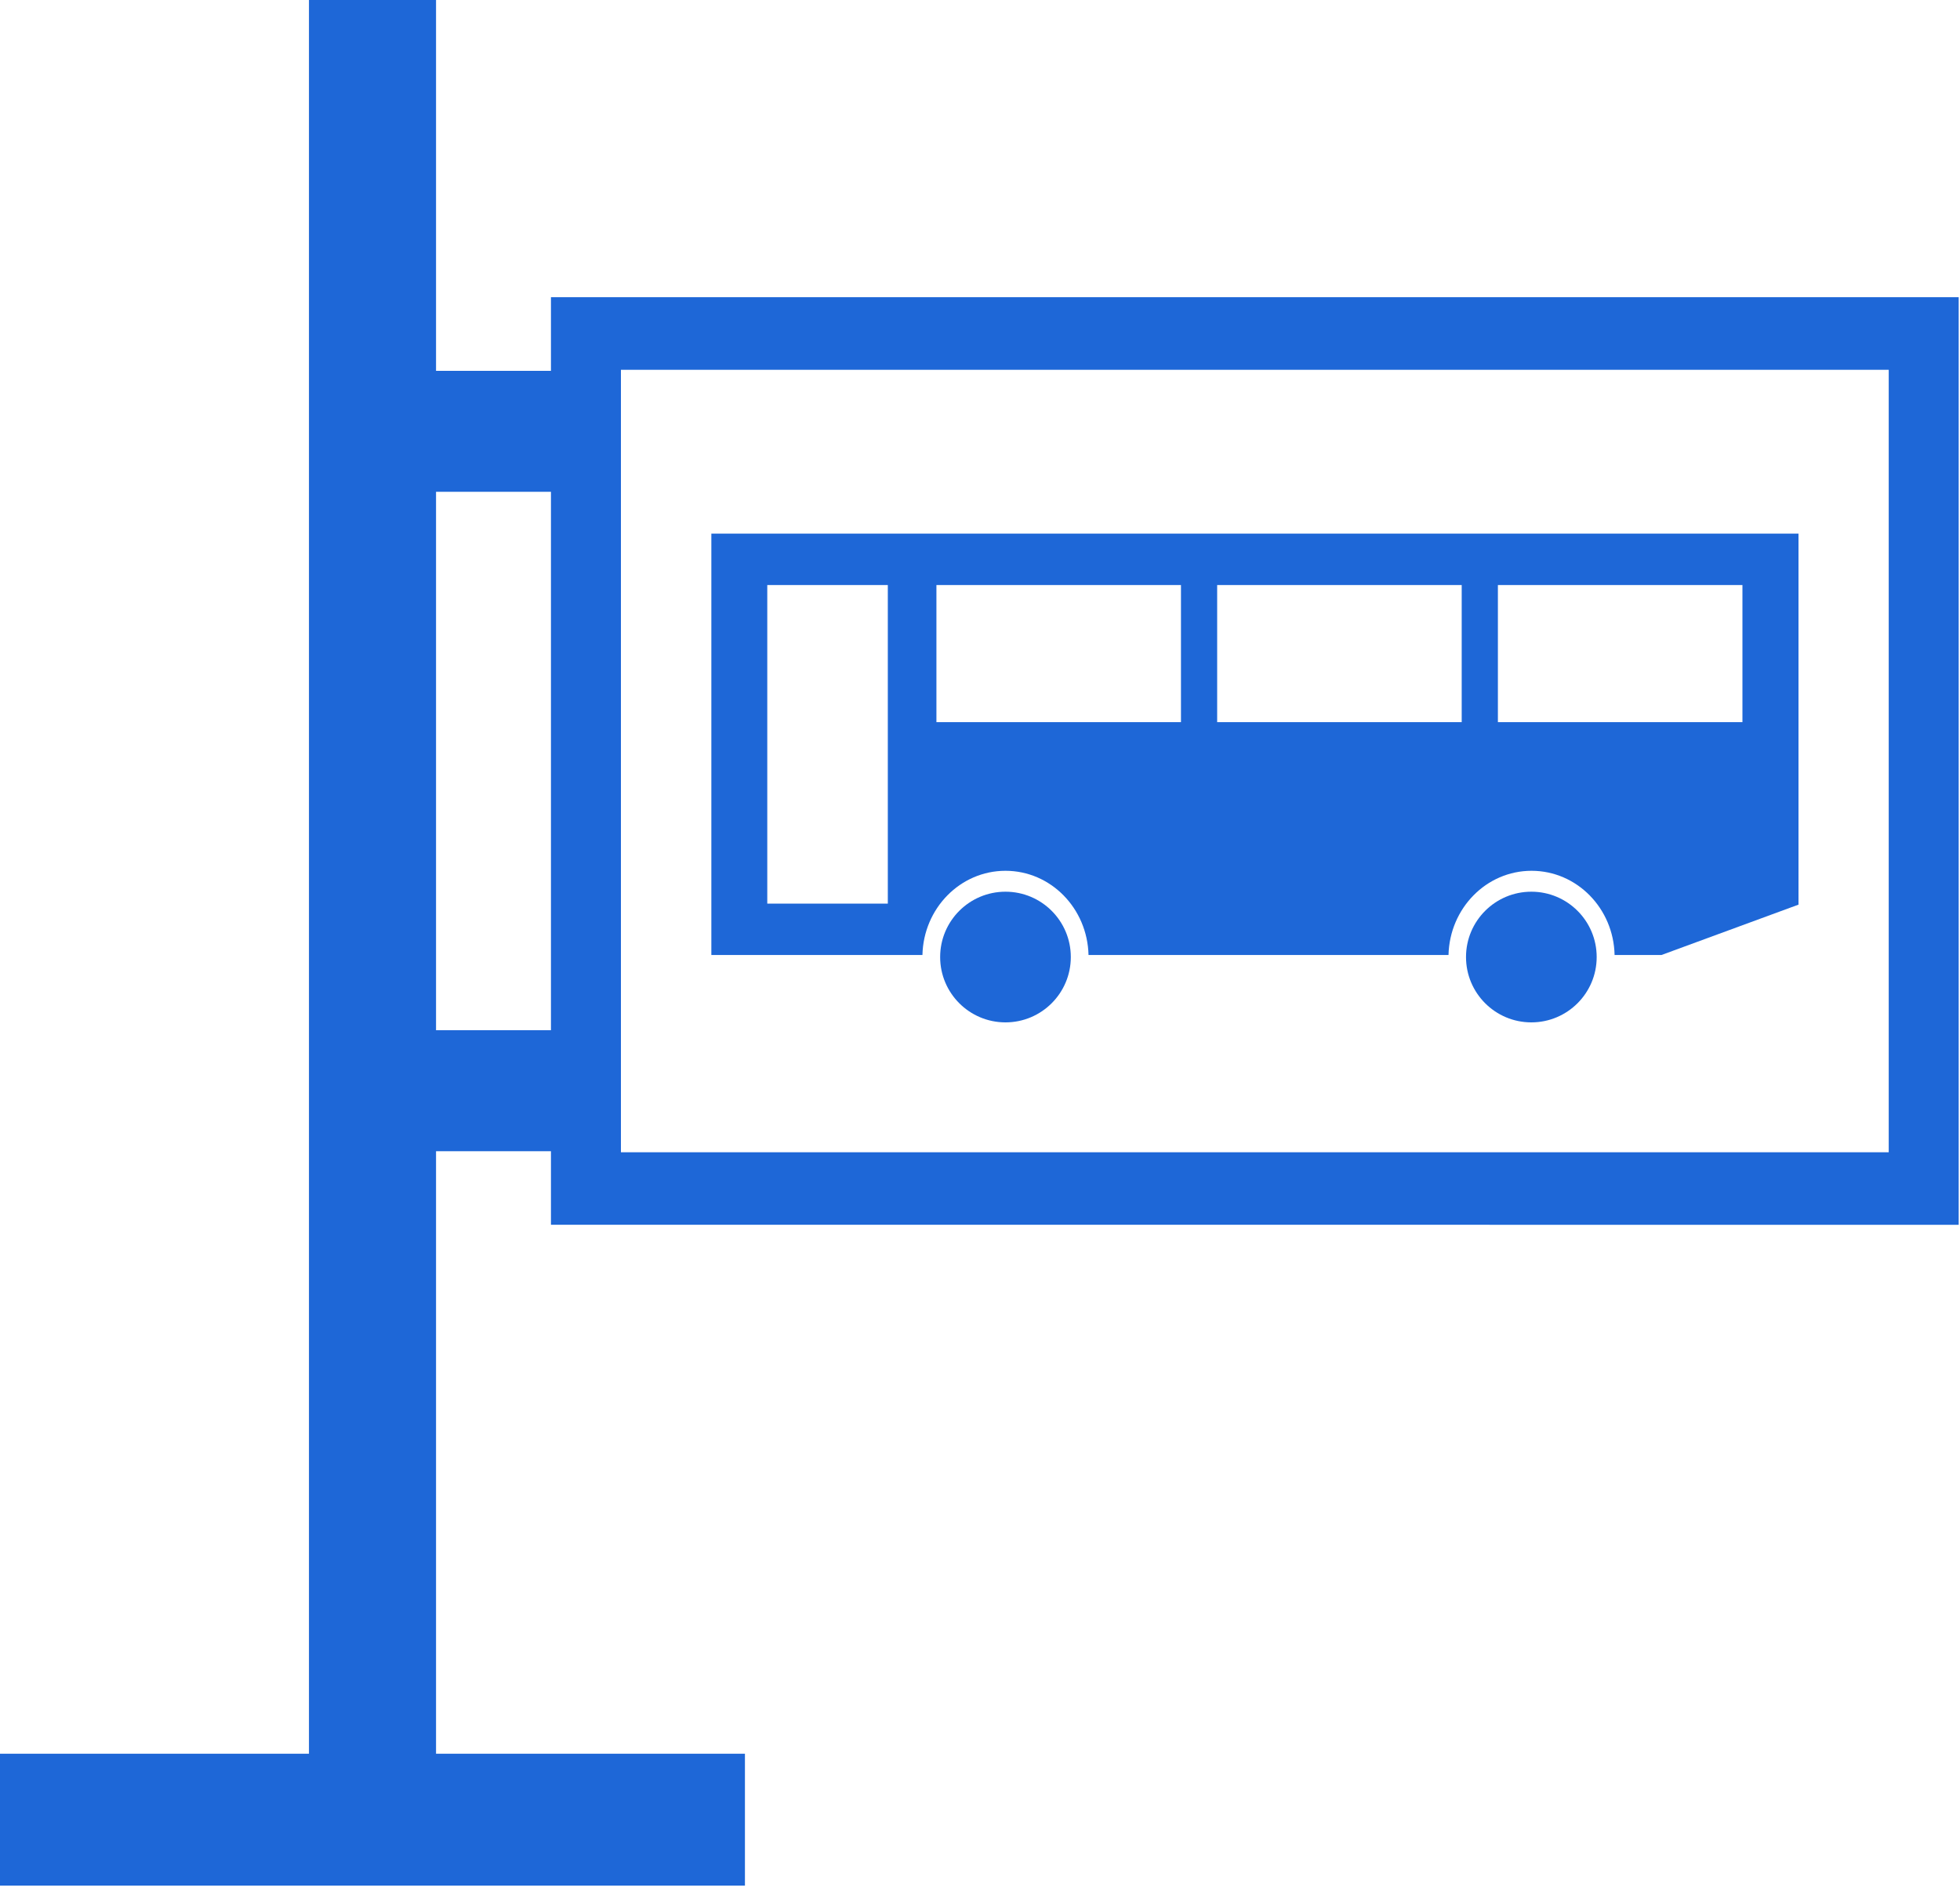 <?xml version="1.0" encoding="utf-8"?>
<!-- Generator: Adobe Illustrator 16.0.0, SVG Export Plug-In . SVG Version: 6.00 Build 0)  -->
<!DOCTYPE svg PUBLIC "-//W3C//DTD SVG 1.1//EN" "http://www.w3.org/Graphics/SVG/1.1/DTD/svg11.dtd">
<svg version="1.1" id="Layer_1" xmlns="http://www.w3.org/2000/svg" xmlns:xlink="http://www.w3.org/1999/xlink" x="0px" y="0px"
	 width="30px" height="29px" viewBox="0 0 30 29" enable-background="new 0 0 30 29" xml:space="preserve">
<title>bus-station-ico-green</title>
<desc>Created with Sketch.</desc>
<g id="Routes-_x26_-Map" transform="translate(-548, -1163)">
	<g id="BUS-STOPS" transform="translate(384, 1041)">
		<g id="bus-stop">
			<g id="bus-station-ico-green" transform="translate(164, 122)">
				<g id="Group">
					<path id="Shape" fill="#1E67D7" d="M4.729,0v26.842H0v2.018h11.402v-2.018H6.674V17.62h1.759v1.126H29.98V4.549H8.433v1.127
						H6.674V0H4.729z M9.504,5.66h19.405v11.976H9.504V5.66z M8.433,7.527v8.241H6.674V7.527H8.433z"/>
					<path id="Shape_1_" fill="#1E67D7" d="M10.888,14.617h3.231c0.016-0.714,0.578-1.289,1.271-1.289
						c0.693,0,1.254,0.574,1.271,1.289h5.51c0.017-0.714,0.578-1.289,1.271-1.289c0.693,0,1.256,0.574,1.271,1.289h0.717
						l2.098-0.771V8.167H10.888V14.617z M22.927,8.954h3.743v2.099h-3.743V8.954z M18.63,8.954h3.743v2.099H18.63V8.954z
						 M14.333,8.954h3.743v2.099h-3.743V8.954z M11.744,8.954h1.845v4.876h-1.845V8.954z"/>
					<ellipse id="Oval" fill="#1E67D7" cx="15.39" cy="14.648" rx="1" ry="1"/>
					<ellipse id="Oval_1_" fill="#1E67D7" cx="23.439" cy="14.648" rx="1" ry="1"/>
				</g>
			</g>
		</g>
	</g>
</g>
</svg>
